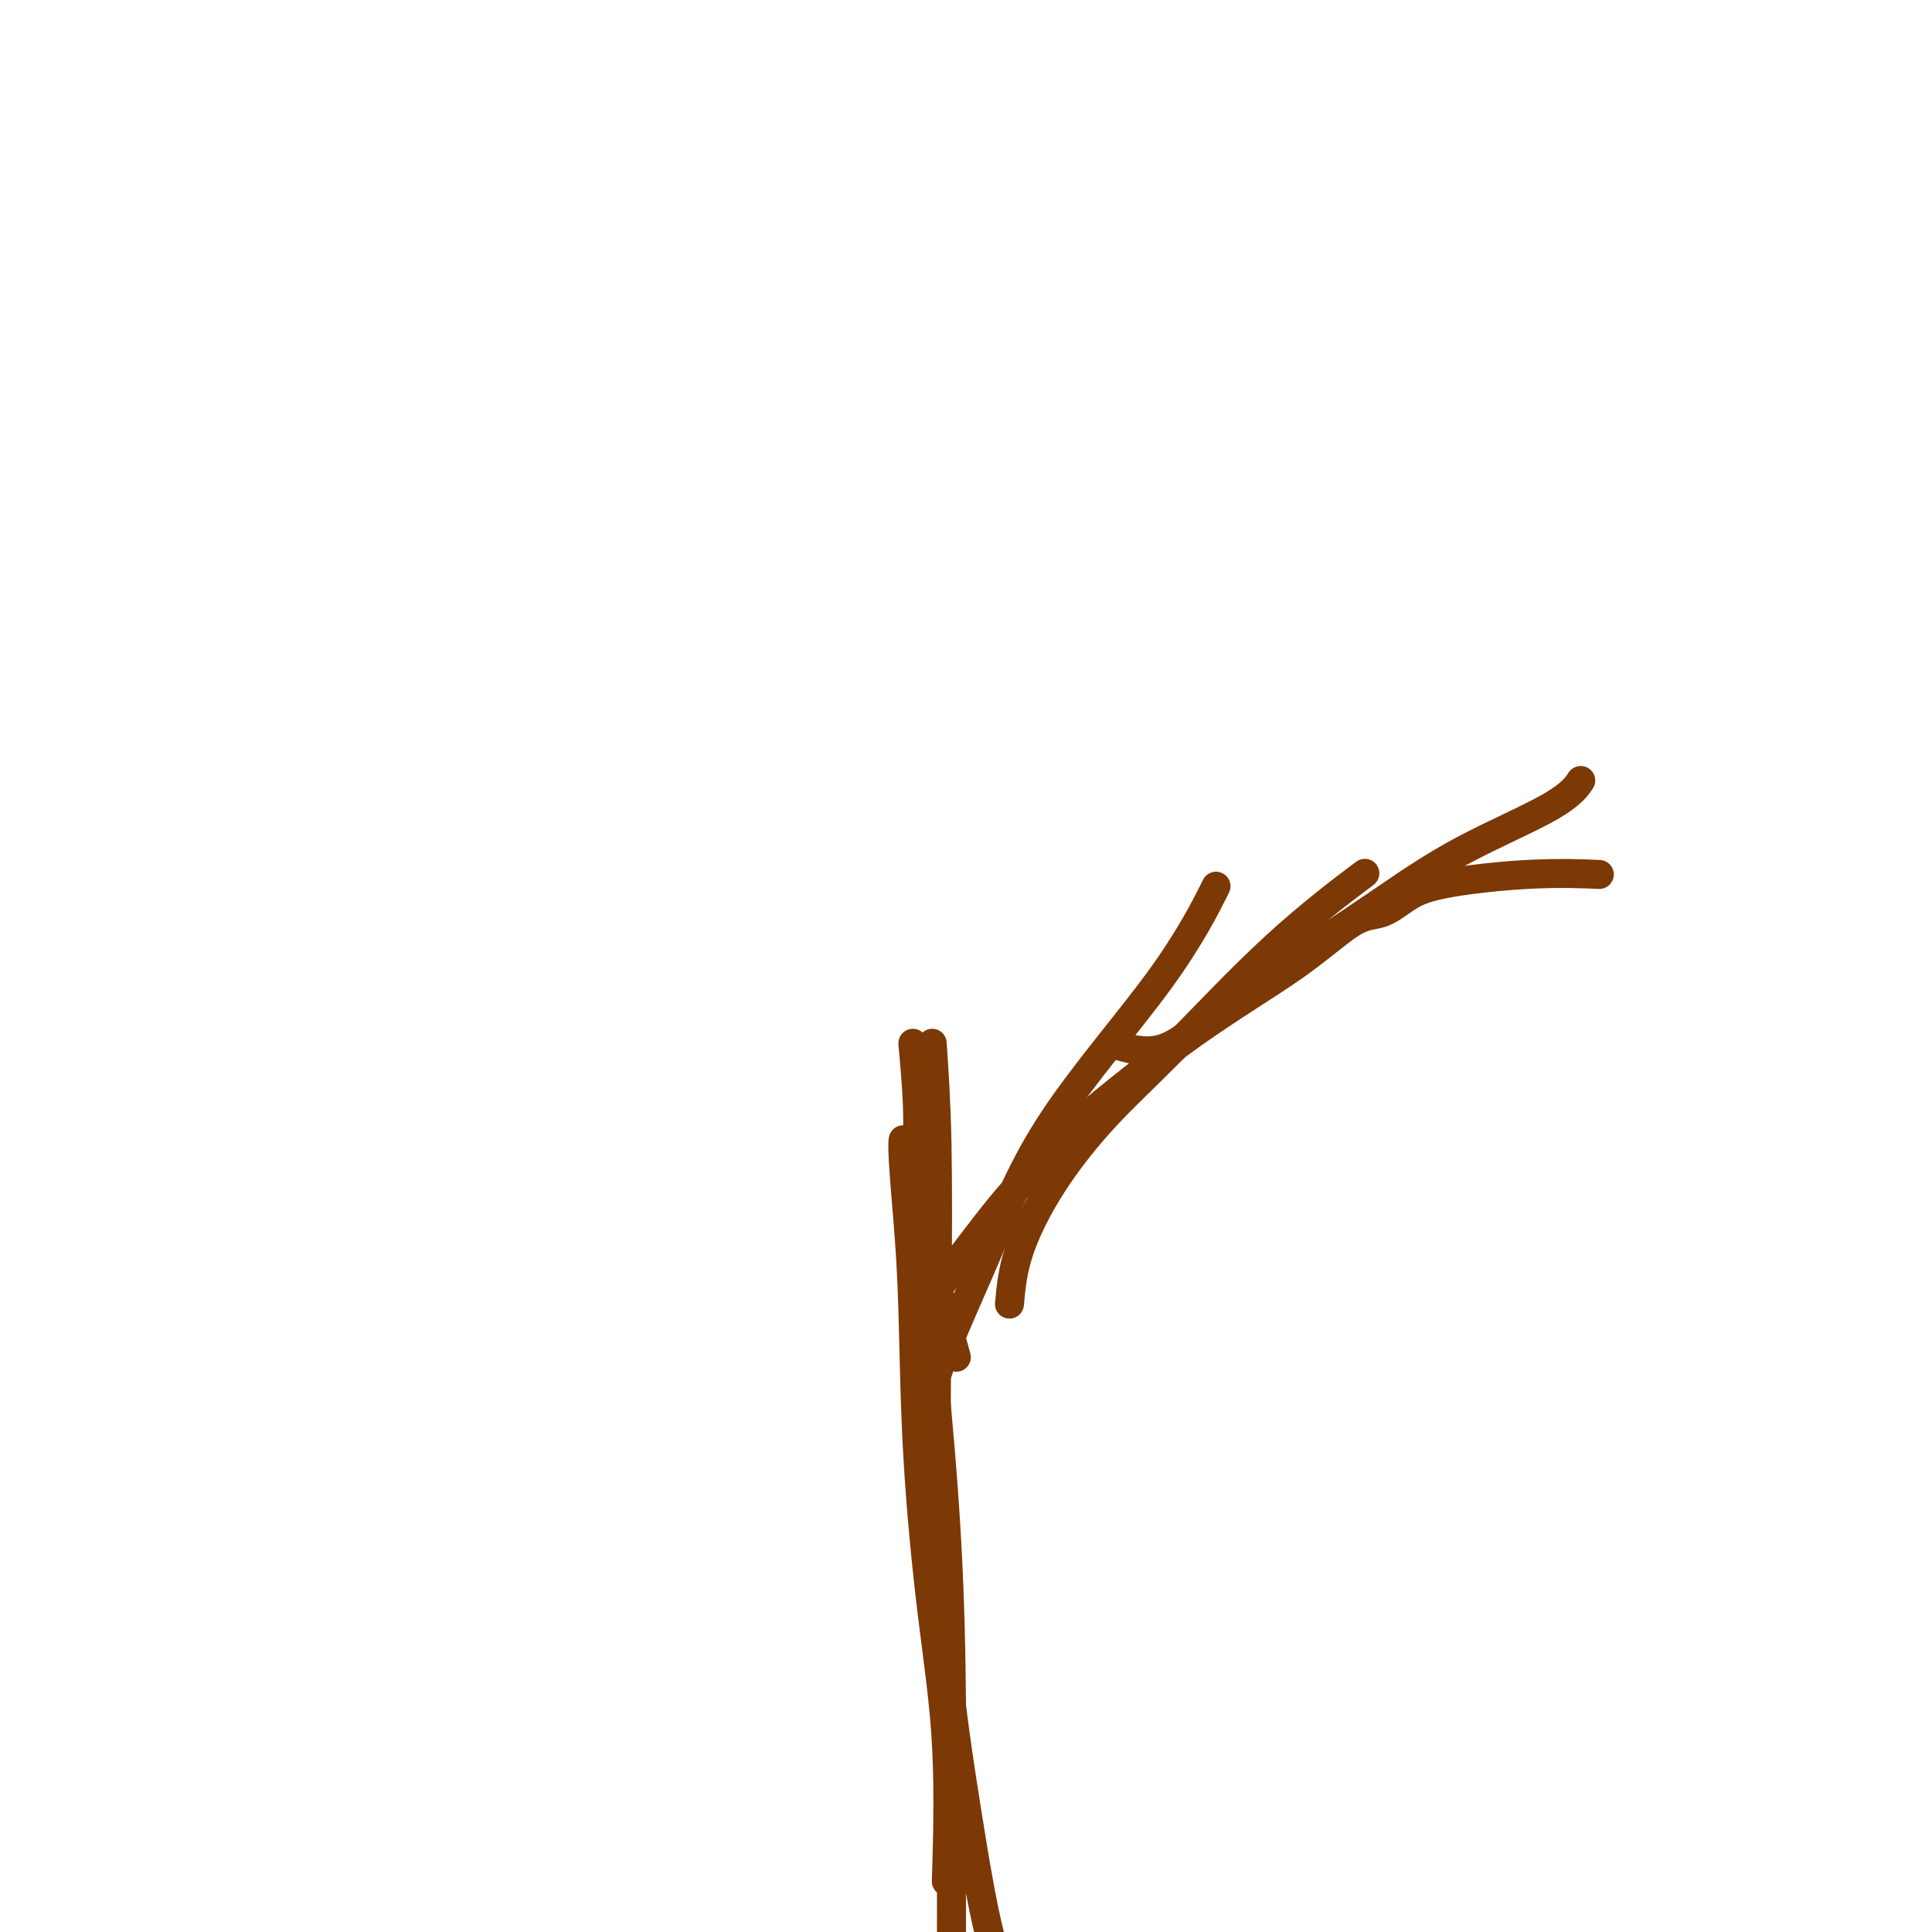 <svg viewBox='0 0 400 400' version='1.1' xmlns='http://www.w3.org/2000/svg' xmlns:xlink='http://www.w3.org/1999/xlink'><g fill='none' stroke='#7C3805' stroke-width='6' stroke-linecap='round' stroke-linejoin='round'><path d='M198,281c-3.576,-13.030 -7.151,-26.061 -9,-33c-1.849,-6.939 -1.970,-7.787 -2,-9c-0.030,-1.213 0.032,-2.790 0,-3c-0.032,-0.210 -0.158,0.948 0,4c0.158,3.052 0.600,7.996 1,13c0.400,5.004 0.759,10.066 1,18c0.241,7.934 0.366,18.739 1,30c0.634,11.261 1.778,22.977 3,33c1.222,10.023 2.521,18.352 3,28c0.479,9.648 0.137,20.614 0,25c-0.137,4.386 -0.068,2.193 0,0'/><path d='M193,216c0.413,6.050 0.826,12.100 1,21c0.174,8.900 0.110,20.650 0,33c-0.110,12.350 -0.267,25.300 0,38c0.267,12.700 0.958,25.152 2,36c1.042,10.848 2.434,20.093 4,30c1.566,9.907 3.306,20.475 5,27c1.694,6.525 3.341,9.007 4,10c0.659,0.993 0.329,0.496 0,0'/><path d='M189,216c0.491,5.453 0.983,10.907 1,16c0.017,5.093 -0.440,9.826 0,18c0.440,8.174 1.778,19.788 3,32c1.222,12.212 2.327,25.023 3,37c0.673,11.977 0.912,23.119 1,34c0.088,10.881 0.024,21.501 0,31c-0.024,9.499 -0.006,17.876 0,27c0.006,9.124 0.002,18.995 0,25c-0.002,6.005 -0.000,8.144 0,9c0.000,0.856 0.000,0.428 0,0'/><path d='M193,310c-0.357,-4.123 -0.715,-8.245 -1,-11c-0.285,-2.755 -0.499,-4.142 0,-7c0.499,-2.858 1.711,-7.189 4,-13c2.289,-5.811 5.655,-13.104 9,-21c3.345,-7.896 6.670,-16.395 13,-26c6.330,-9.605 15.666,-20.317 22,-29c6.334,-8.683 9.667,-15.338 11,-18c1.333,-2.662 0.667,-1.331 0,0'/><path d='M209,270c0.308,-3.412 0.617,-6.825 2,-11c1.383,-4.175 3.841,-9.114 7,-14c3.159,-4.886 7.021,-9.721 11,-14c3.979,-4.279 8.077,-8.003 14,-14c5.923,-5.997 13.672,-14.269 21,-21c7.328,-6.731 14.237,-11.923 17,-14c2.763,-2.077 1.382,-1.038 0,0'/><path d='M194,267c4.714,-6.318 9.428,-12.636 13,-17c3.572,-4.364 6.001,-6.774 8,-9c1.999,-2.226 3.566,-4.268 9,-9c5.434,-4.732 14.735,-12.152 23,-18c8.265,-5.848 15.494,-10.122 21,-14c5.506,-3.878 9.288,-7.358 12,-9c2.712,-1.642 4.354,-1.445 6,-2c1.646,-0.555 3.298,-1.861 5,-3c1.702,-1.139 3.456,-2.109 8,-3c4.544,-0.891 11.877,-1.701 18,-2c6.123,-0.299 11.035,-0.085 13,0c1.965,0.085 0.982,0.043 0,0'/><path d='M230,216c3.626,1.142 7.253,2.284 11,1c3.747,-1.284 7.615,-4.992 13,-9c5.385,-4.008 12.287,-8.314 18,-12c5.713,-3.686 10.235,-6.750 15,-10c4.765,-3.250 9.772,-6.686 16,-10c6.228,-3.314 13.677,-6.508 18,-9c4.323,-2.492 5.521,-4.284 6,-5c0.479,-0.716 0.240,-0.358 0,0'/></g>
</svg>